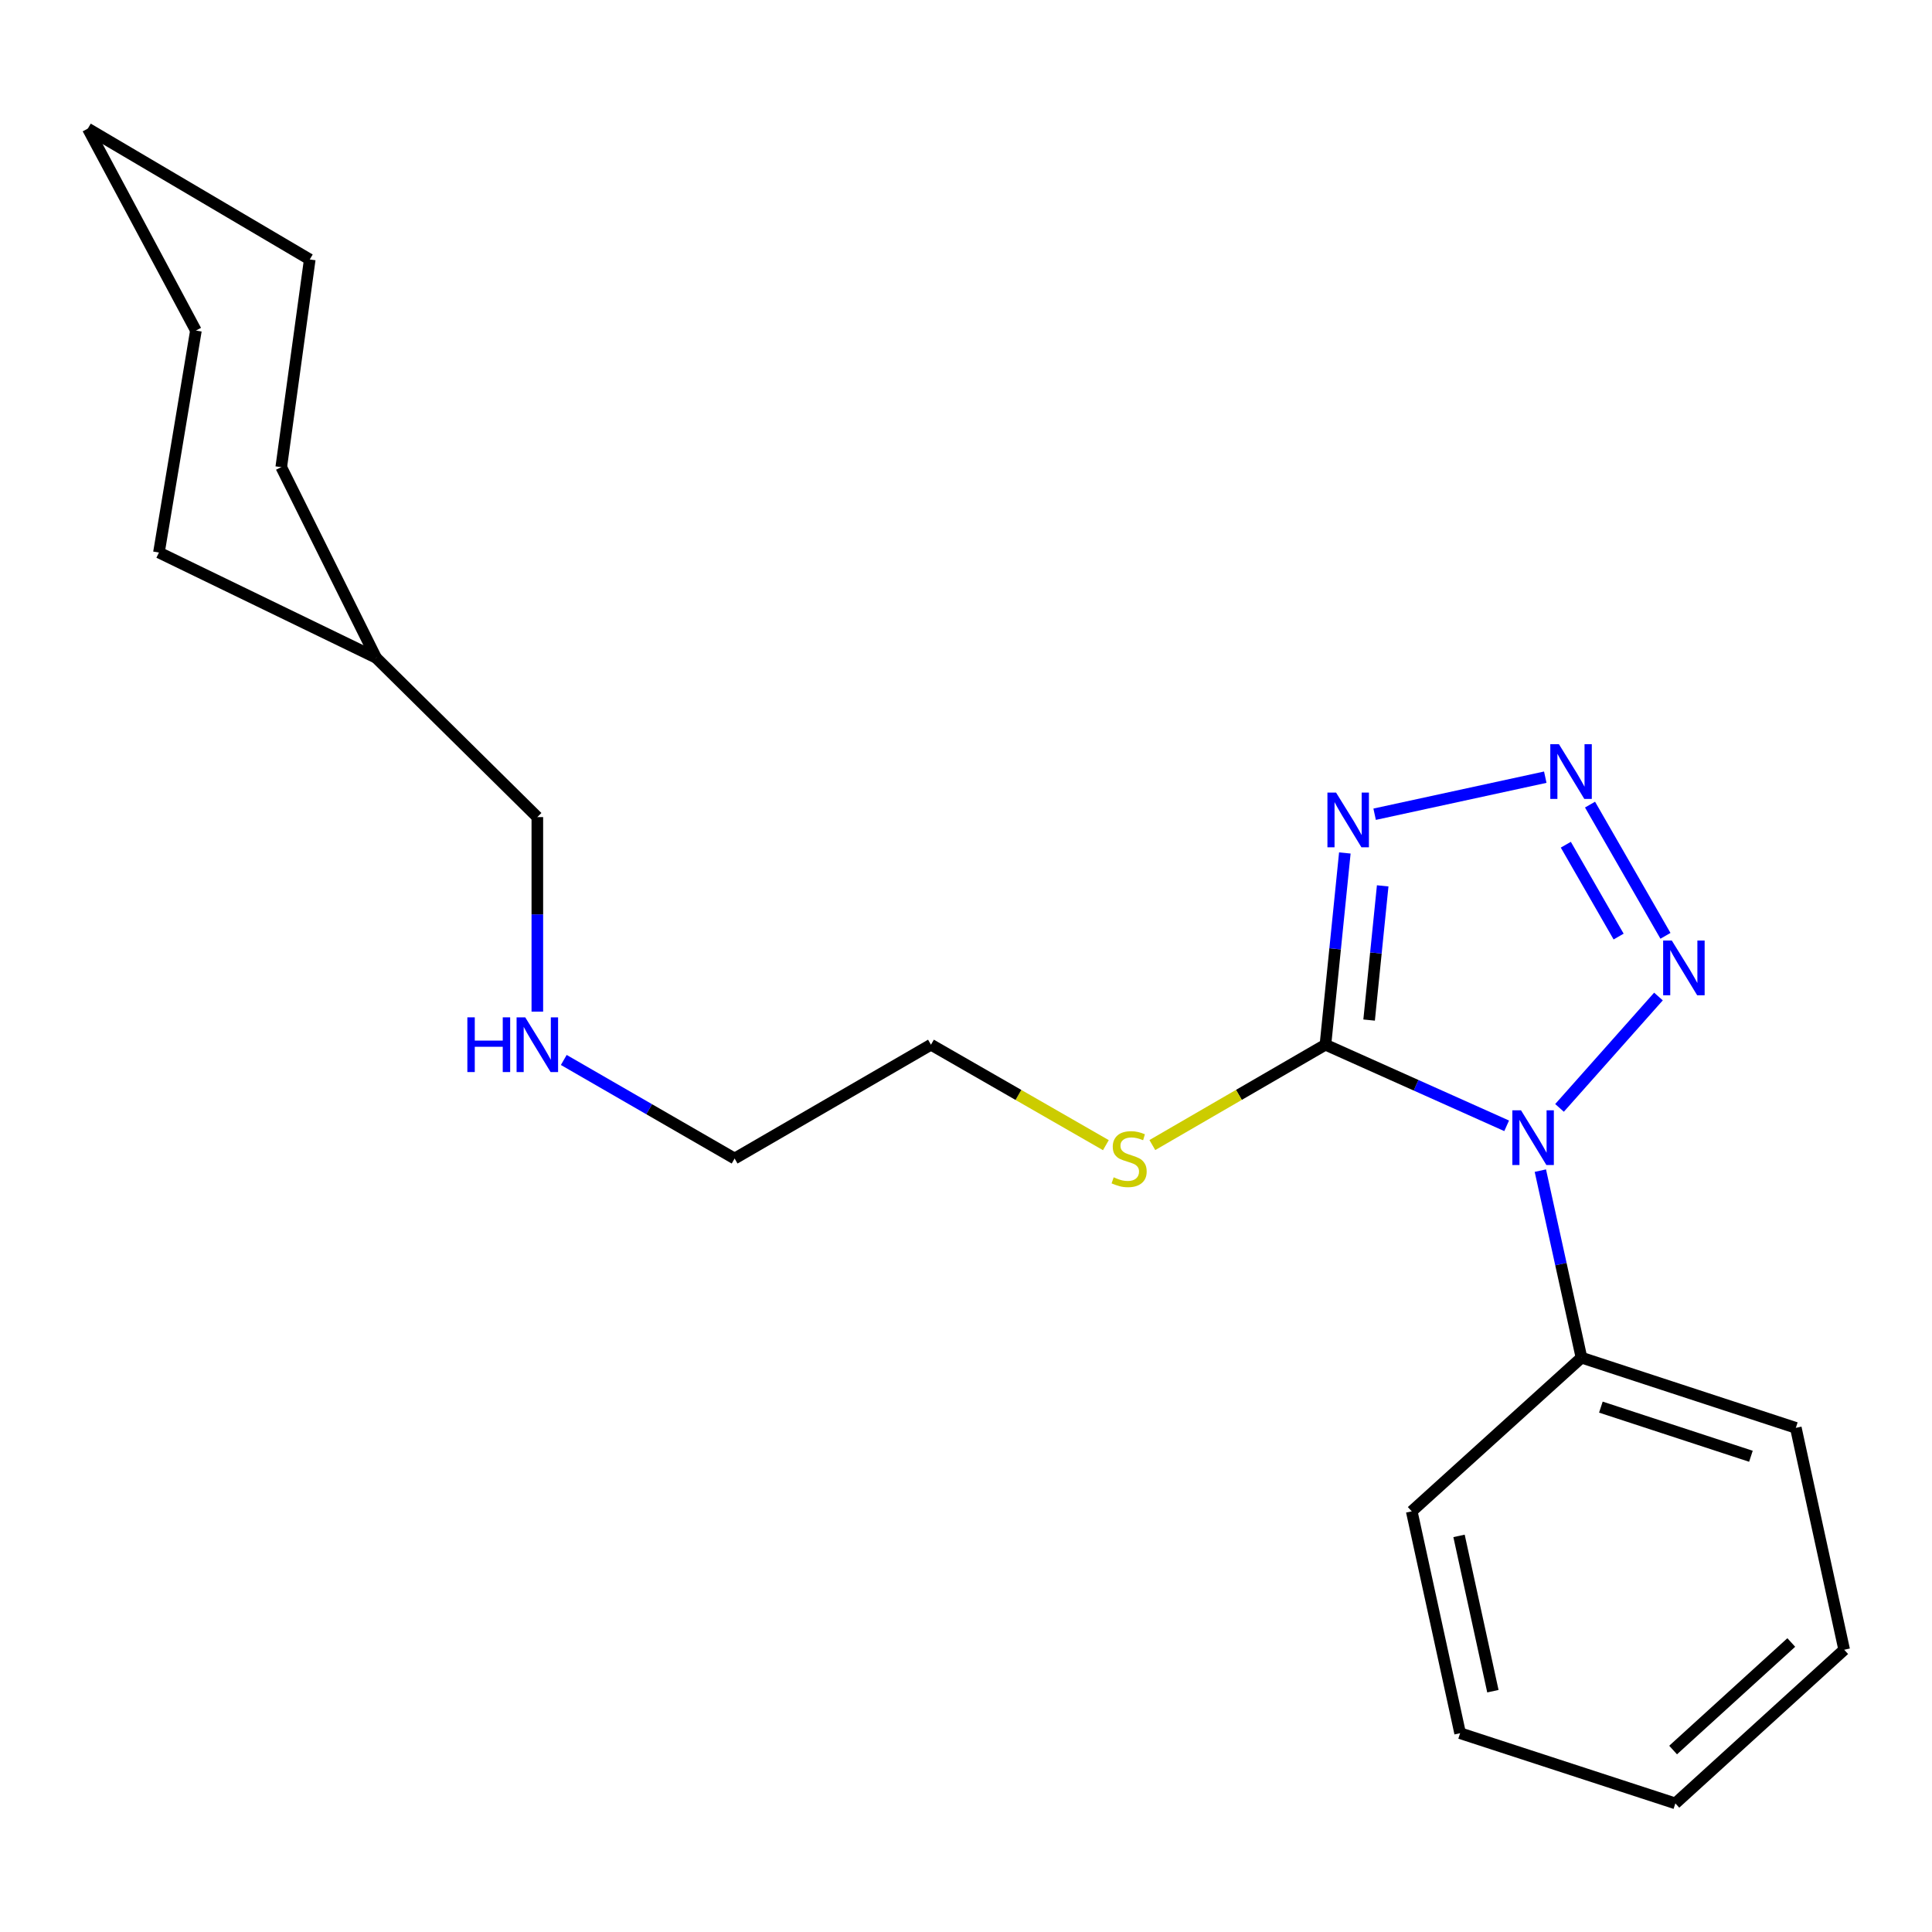 <?xml version='1.0' encoding='iso-8859-1'?>
<svg version='1.1' baseProfile='full'
              xmlns='http://www.w3.org/2000/svg'
                      xmlns:rdkit='http://www.rdkit.org/xml'
                      xmlns:xlink='http://www.w3.org/1999/xlink'
                  xml:space='preserve'
width='1000px' height='1000px' viewBox='0 0 1000 1000'>
<!-- END OF HEADER -->
<rect style='opacity:1.0;fill:#FFFFFF;stroke:none' width='1000' height='1000' x='0' y='0'> </rect>
<path class='bond-0' d='M 779.845,582.72 L 732.944,561.727' style='fill:none;fill-rule:evenodd;stroke:#0000FF;stroke-width:6px;stroke-linecap:butt;stroke-linejoin:miter;stroke-opacity:1' />
<path class='bond-0' d='M 732.944,561.727 L 686.044,540.734' style='fill:none;fill-rule:evenodd;stroke:#000000;stroke-width:6px;stroke-linecap:butt;stroke-linejoin:miter;stroke-opacity:1' />
<path class='bond-3' d='M 807.207,573.446 L 858.417,515.797' style='fill:none;fill-rule:evenodd;stroke:#0000FF;stroke-width:6px;stroke-linecap:butt;stroke-linejoin:miter;stroke-opacity:1' />
<path class='bond-4' d='M 797.284,605.919 L 807.926,654.318' style='fill:none;fill-rule:evenodd;stroke:#0000FF;stroke-width:6px;stroke-linecap:butt;stroke-linejoin:miter;stroke-opacity:1' />
<path class='bond-4' d='M 807.926,654.318 L 818.568,702.717' style='fill:none;fill-rule:evenodd;stroke:#000000;stroke-width:6px;stroke-linecap:butt;stroke-linejoin:miter;stroke-opacity:1' />
<path class='bond-1' d='M 686.044,540.734 L 691.065,491.114' style='fill:none;fill-rule:evenodd;stroke:#000000;stroke-width:6px;stroke-linecap:butt;stroke-linejoin:miter;stroke-opacity:1' />
<path class='bond-1' d='M 691.065,491.114 L 696.086,441.494' style='fill:none;fill-rule:evenodd;stroke:#0000FF;stroke-width:6px;stroke-linecap:butt;stroke-linejoin:miter;stroke-opacity:1' />
<path class='bond-1' d='M 708.652,527.984 L 712.167,493.25' style='fill:none;fill-rule:evenodd;stroke:#000000;stroke-width:6px;stroke-linecap:butt;stroke-linejoin:miter;stroke-opacity:1' />
<path class='bond-1' d='M 712.167,493.25 L 715.682,458.516' style='fill:none;fill-rule:evenodd;stroke:#0000FF;stroke-width:6px;stroke-linecap:butt;stroke-linejoin:miter;stroke-opacity:1' />
<path class='bond-5' d='M 686.044,540.734 L 641.249,566.708' style='fill:none;fill-rule:evenodd;stroke:#000000;stroke-width:6px;stroke-linecap:butt;stroke-linejoin:miter;stroke-opacity:1' />
<path class='bond-5' d='M 641.249,566.708 L 596.454,592.682' style='fill:none;fill-rule:evenodd;stroke:#CCCC00;stroke-width:6px;stroke-linecap:butt;stroke-linejoin:miter;stroke-opacity:1' />
<path class='bond-21' d='M 711.506,421.44 L 799.831,402.268' style='fill:none;fill-rule:evenodd;stroke:#0000FF;stroke-width:6px;stroke-linecap:butt;stroke-linejoin:miter;stroke-opacity:1' />
<path class='bond-2' d='M 822.996,416.462 L 862.04,484.381' style='fill:none;fill-rule:evenodd;stroke:#0000FF;stroke-width:6px;stroke-linecap:butt;stroke-linejoin:miter;stroke-opacity:1' />
<path class='bond-2' d='M 810.465,437.22 L 837.795,484.763' style='fill:none;fill-rule:evenodd;stroke:#0000FF;stroke-width:6px;stroke-linecap:butt;stroke-linejoin:miter;stroke-opacity:1' />
<path class='bond-8' d='M 818.568,702.717 L 929.518,739.056' style='fill:none;fill-rule:evenodd;stroke:#000000;stroke-width:6px;stroke-linecap:butt;stroke-linejoin:miter;stroke-opacity:1' />
<path class='bond-8' d='M 828.609,728.324 L 906.274,753.761' style='fill:none;fill-rule:evenodd;stroke:#000000;stroke-width:6px;stroke-linecap:butt;stroke-linejoin:miter;stroke-opacity:1' />
<path class='bond-9' d='M 818.568,702.717 L 730.713,782.265' style='fill:none;fill-rule:evenodd;stroke:#000000;stroke-width:6px;stroke-linecap:butt;stroke-linejoin:miter;stroke-opacity:1' />
<path class='bond-11' d='M 572.401,592.736 L 527.133,566.735' style='fill:none;fill-rule:evenodd;stroke:#CCCC00;stroke-width:6px;stroke-linecap:butt;stroke-linejoin:miter;stroke-opacity:1' />
<path class='bond-11' d='M 527.133,566.735 L 481.866,540.734' style='fill:none;fill-rule:evenodd;stroke:#000000;stroke-width:6px;stroke-linecap:butt;stroke-linejoin:miter;stroke-opacity:1' />
<path class='bond-6' d='M 291.811,548.631 L 336.024,574.141' style='fill:none;fill-rule:evenodd;stroke:#0000FF;stroke-width:6px;stroke-linecap:butt;stroke-linejoin:miter;stroke-opacity:1' />
<path class='bond-6' d='M 336.024,574.141 L 380.236,599.65' style='fill:none;fill-rule:evenodd;stroke:#000000;stroke-width:6px;stroke-linecap:butt;stroke-linejoin:miter;stroke-opacity:1' />
<path class='bond-10' d='M 278.124,523.629 L 278.124,473.278' style='fill:none;fill-rule:evenodd;stroke:#0000FF;stroke-width:6px;stroke-linecap:butt;stroke-linejoin:miter;stroke-opacity:1' />
<path class='bond-10' d='M 278.124,473.278 L 278.124,422.927' style='fill:none;fill-rule:evenodd;stroke:#000000;stroke-width:6px;stroke-linecap:butt;stroke-linejoin:miter;stroke-opacity:1' />
<path class='bond-7' d='M 194.664,340.468 L 278.124,422.927' style='fill:none;fill-rule:evenodd;stroke:#000000;stroke-width:6px;stroke-linecap:butt;stroke-linejoin:miter;stroke-opacity:1' />
<path class='bond-13' d='M 194.664,340.468 L 82.265,285.983' style='fill:none;fill-rule:evenodd;stroke:#000000;stroke-width:6px;stroke-linecap:butt;stroke-linejoin:miter;stroke-opacity:1' />
<path class='bond-14' d='M 194.664,340.468 L 145.576,241.785' style='fill:none;fill-rule:evenodd;stroke:#000000;stroke-width:6px;stroke-linecap:butt;stroke-linejoin:miter;stroke-opacity:1' />
<path class='bond-16' d='M 929.518,739.056 L 954.545,853.906' style='fill:none;fill-rule:evenodd;stroke:#000000;stroke-width:6px;stroke-linecap:butt;stroke-linejoin:miter;stroke-opacity:1' />
<path class='bond-15' d='M 730.713,782.265 L 755.753,897.103' style='fill:none;fill-rule:evenodd;stroke:#000000;stroke-width:6px;stroke-linecap:butt;stroke-linejoin:miter;stroke-opacity:1' />
<path class='bond-15' d='M 755.192,794.972 L 772.719,875.359' style='fill:none;fill-rule:evenodd;stroke:#000000;stroke-width:6px;stroke-linecap:butt;stroke-linejoin:miter;stroke-opacity:1' />
<path class='bond-12' d='M 481.866,540.734 L 380.236,599.65' style='fill:none;fill-rule:evenodd;stroke:#000000;stroke-width:6px;stroke-linecap:butt;stroke-linejoin:miter;stroke-opacity:1' />
<path class='bond-17' d='M 82.265,285.983 L 101.401,171.11' style='fill:none;fill-rule:evenodd;stroke:#000000;stroke-width:6px;stroke-linecap:butt;stroke-linejoin:miter;stroke-opacity:1' />
<path class='bond-18' d='M 145.576,241.785 L 160.328,134.299' style='fill:none;fill-rule:evenodd;stroke:#000000;stroke-width:6px;stroke-linecap:butt;stroke-linejoin:miter;stroke-opacity:1' />
<path class='bond-20' d='M 755.753,897.103 L 867.162,933.43' style='fill:none;fill-rule:evenodd;stroke:#000000;stroke-width:6px;stroke-linecap:butt;stroke-linejoin:miter;stroke-opacity:1' />
<path class='bond-22' d='M 954.545,853.906 L 867.162,933.43' style='fill:none;fill-rule:evenodd;stroke:#000000;stroke-width:6px;stroke-linecap:butt;stroke-linejoin:miter;stroke-opacity:1' />
<path class='bond-22' d='M 927.162,850.148 L 865.994,905.815' style='fill:none;fill-rule:evenodd;stroke:#000000;stroke-width:6px;stroke-linecap:butt;stroke-linejoin:miter;stroke-opacity:1' />
<path class='bond-23' d='M 101.401,171.11 L 45.455,66.57' style='fill:none;fill-rule:evenodd;stroke:#000000;stroke-width:6px;stroke-linecap:butt;stroke-linejoin:miter;stroke-opacity:1' />
<path class='bond-19' d='M 160.328,134.299 L 45.455,66.57' style='fill:none;fill-rule:evenodd;stroke:#000000;stroke-width:6px;stroke-linecap:butt;stroke-linejoin:miter;stroke-opacity:1' />
<path  class='atom-0' d='M 787.269 574.685
L 796.549 589.685
Q 797.469 591.165, 798.949 593.845
Q 800.429 596.525, 800.509 596.685
L 800.509 574.685
L 804.269 574.685
L 804.269 603.005
L 800.389 603.005
L 790.429 586.605
Q 789.269 584.685, 788.029 582.485
Q 786.829 580.285, 786.469 579.605
L 786.469 603.005
L 782.789 603.005
L 782.789 574.685
L 787.269 574.685
' fill='#0000FF'/>
<path  class='atom-2' d='M 691.555 410.251
L 700.835 425.251
Q 701.755 426.731, 703.235 429.411
Q 704.715 432.091, 704.795 432.251
L 704.795 410.251
L 708.555 410.251
L 708.555 438.571
L 704.675 438.571
L 694.715 422.171
Q 693.555 420.251, 692.315 418.051
Q 691.115 415.851, 690.755 415.171
L 690.755 438.571
L 687.075 438.571
L 687.075 410.251
L 691.555 410.251
' fill='#0000FF'/>
<path  class='atom-3' d='M 806.912 385.212
L 816.192 400.212
Q 817.112 401.692, 818.592 404.372
Q 820.072 407.052, 820.152 407.212
L 820.152 385.212
L 823.912 385.212
L 823.912 413.532
L 820.032 413.532
L 810.072 397.132
Q 808.912 395.212, 807.672 393.012
Q 806.472 390.812, 806.112 390.132
L 806.112 413.532
L 802.432 413.532
L 802.432 385.212
L 806.912 385.212
' fill='#0000FF'/>
<path  class='atom-4' d='M 865.321 486.818
L 874.601 501.818
Q 875.521 503.298, 877.001 505.978
Q 878.481 508.658, 878.561 508.818
L 878.561 486.818
L 882.321 486.818
L 882.321 515.138
L 878.441 515.138
L 868.481 498.738
Q 867.321 496.818, 866.081 494.618
Q 864.881 492.418, 864.521 491.738
L 864.521 515.138
L 860.841 515.138
L 860.841 486.818
L 865.321 486.818
' fill='#0000FF'/>
<path  class='atom-6' d='M 576.438 609.37
Q 576.758 609.49, 578.078 610.05
Q 579.398 610.61, 580.838 610.97
Q 582.318 611.29, 583.758 611.29
Q 586.438 611.29, 587.998 610.01
Q 589.558 608.69, 589.558 606.41
Q 589.558 604.85, 588.758 603.89
Q 587.998 602.93, 586.798 602.41
Q 585.598 601.89, 583.598 601.29
Q 581.078 600.53, 579.558 599.81
Q 578.078 599.09, 576.998 597.57
Q 575.958 596.05, 575.958 593.49
Q 575.958 589.93, 578.358 587.73
Q 580.798 585.53, 585.598 585.53
Q 588.878 585.53, 592.598 587.09
L 591.678 590.17
Q 588.278 588.77, 585.718 588.77
Q 582.958 588.77, 581.438 589.93
Q 579.918 591.05, 579.958 593.01
Q 579.958 594.53, 580.718 595.45
Q 581.518 596.37, 582.638 596.89
Q 583.798 597.41, 585.718 598.01
Q 588.278 598.81, 589.798 599.61
Q 591.318 600.41, 592.398 602.05
Q 593.518 603.65, 593.518 606.41
Q 593.518 610.33, 590.878 612.45
Q 588.278 614.53, 583.918 614.53
Q 581.398 614.53, 579.478 613.97
Q 577.598 613.45, 575.358 612.53
L 576.438 609.37
' fill='#CCCC00'/>
<path  class='atom-7' d='M 241.904 526.574
L 245.744 526.574
L 245.744 538.614
L 260.224 538.614
L 260.224 526.574
L 264.064 526.574
L 264.064 554.894
L 260.224 554.894
L 260.224 541.814
L 245.744 541.814
L 245.744 554.894
L 241.904 554.894
L 241.904 526.574
' fill='#0000FF'/>
<path  class='atom-7' d='M 271.864 526.574
L 281.144 541.574
Q 282.064 543.054, 283.544 545.734
Q 285.024 548.414, 285.104 548.574
L 285.104 526.574
L 288.864 526.574
L 288.864 554.894
L 284.984 554.894
L 275.024 538.494
Q 273.864 536.574, 272.624 534.374
Q 271.424 532.174, 271.064 531.494
L 271.064 554.894
L 267.384 554.894
L 267.384 526.574
L 271.864 526.574
' fill='#0000FF'/>
</svg>

